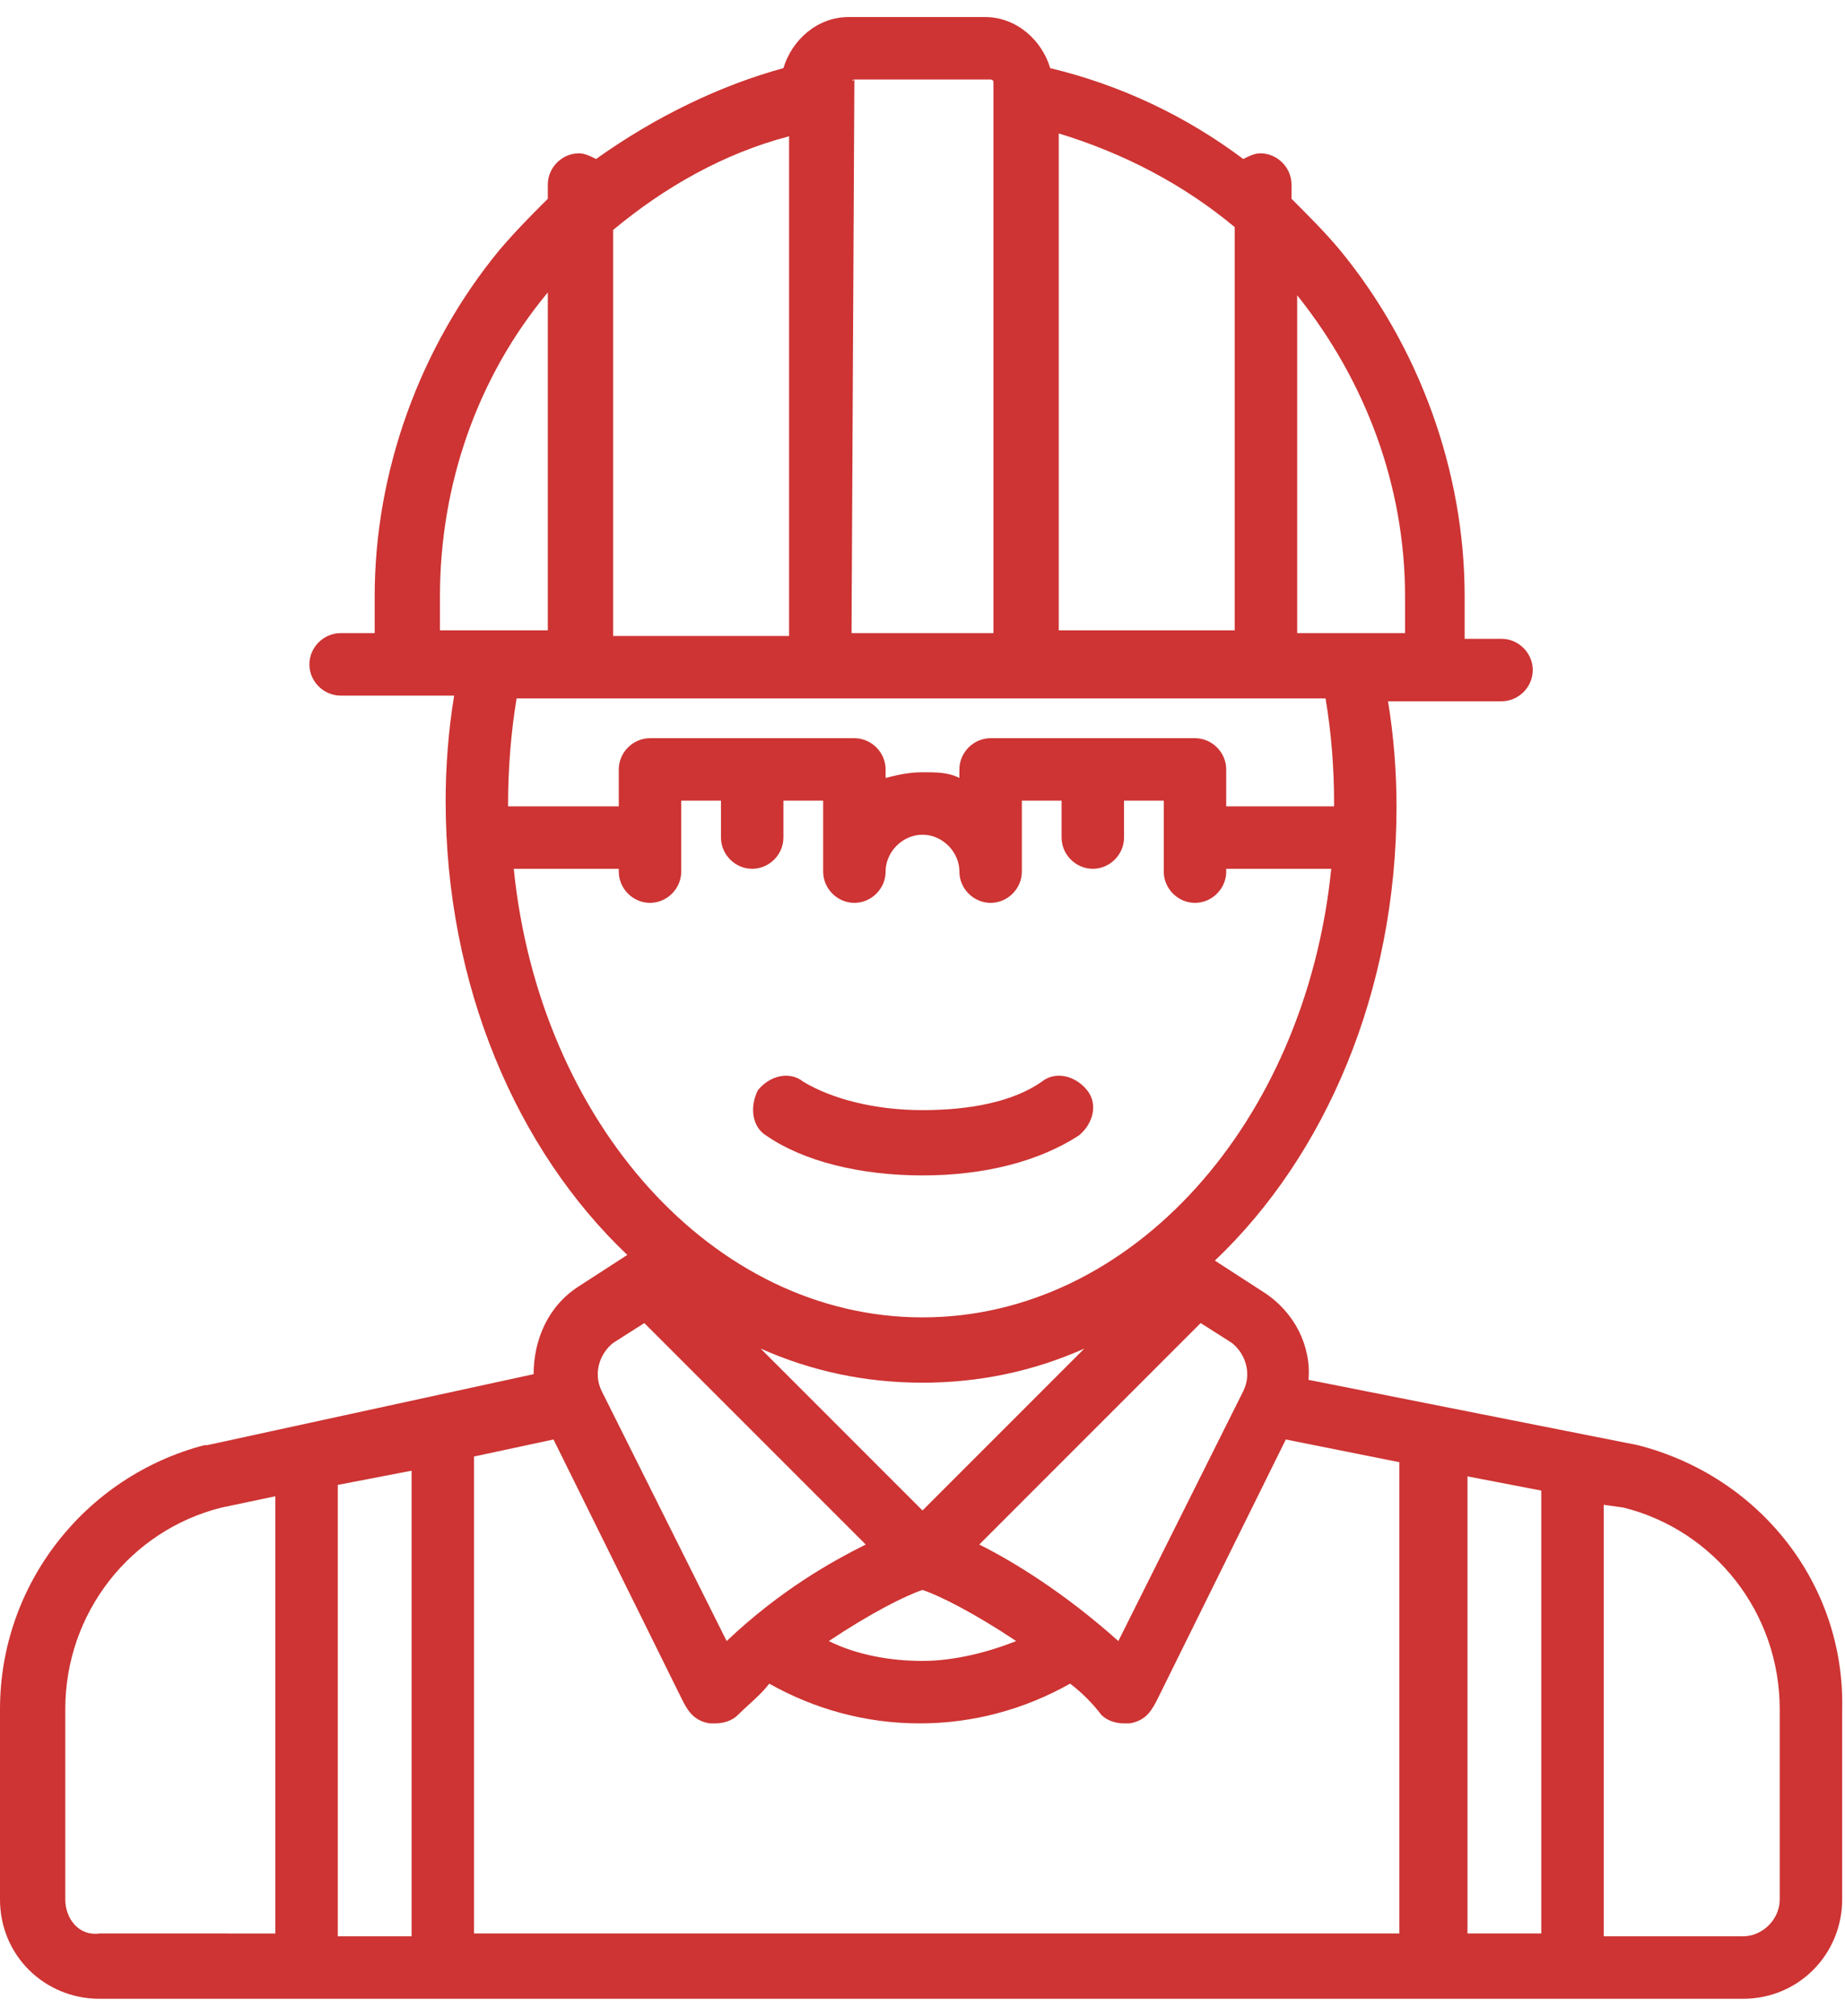 <?xml version="1.0" encoding="utf-8"?>
<!-- Generator: Adobe Illustrator 20.0.0, SVG Export Plug-In . SVG Version: 6.00 Build 0)  -->
<svg version="1.1" id="Laag_1" xmlns="http://www.w3.org/2000/svg" xmlns:xlink="http://www.w3.org/1999/xlink" x="0px" y="0px"
	 width="65px" height="71px" viewBox="0 0 65 71" style="enable-background:new 0 0 65 71;" xml:space="preserve">
<style type="text/css">
	.st0{fill:#CD3433;}
</style>
<g>
	<path class="st0" d="M57.7,50.9C57.7,50.9,57.7,50.9,57.7,50.9l-11.6-2.3c0.1-1.2-0.5-2.4-1.6-3.1l-1.7-1.1c3.9-3.7,6.4-9.5,6.4-16
		c0-1.2-0.1-2.5-0.3-3.7h4c0.6,0,1.1-0.5,1.1-1.1s-0.5-1.1-1.1-1.1h-1.3V21c0-4.4-1.6-8.8-4.4-12.2c-0.5-0.6-1.1-1.2-1.7-1.8V6.5
		c0-0.6-0.5-1.1-1.1-1.1c-0.2,0-0.4,0.1-0.6,0.2c-2-1.5-4.3-2.6-6.8-3.2c-0.3-1-1.2-1.8-2.3-1.8h-4.8c-1.1,0-2,0.8-2.3,1.8
		C25.4,3,23.1,4.1,21,5.6c-0.2-0.1-0.4-0.2-0.6-0.2c-0.6,0-1.1,0.5-1.1,1.1V7c-0.6,0.6-1.1,1.1-1.7,1.8c-2.8,3.4-4.4,7.8-4.4,12.2
		v1.3H12c-0.6,0-1.1,0.5-1.1,1.1s0.5,1.1,1.1,1.1h4c-0.2,1.2-0.3,2.5-0.3,3.7c0,6.5,2.5,12.3,6.4,16l-1.7,1.1
		c-1.1,0.7-1.6,1.9-1.6,3.1L7.3,50.9c0,0,0,0-0.1,0C3,52,0,55.8,0,60.2v6.7c0,2,1.6,3.5,3.5,3.5h57.9c2,0,3.5-1.6,3.5-3.5v-6.7
		C65,55.8,62,52,57.7,50.9z M16.7,51.3l2.8-0.6l4.5,9.1c0.2,0.4,0.4,0.8,1,0.9c0.1,0,0.1,0,0.2,0c0.3,0,0.6-0.1,0.8-0.3
		c0.4-0.4,0.8-0.7,1.1-1.1c1.6,0.9,3.4,1.4,5.3,1.4c1.9,0,3.7-0.5,5.3-1.4c0.4,0.3,0.8,0.7,1.1,1.1c0.2,0.2,0.5,0.3,0.8,0.3
		c0.1,0,0.1,0,0.2,0c0.6-0.1,0.8-0.5,1-0.9l4.5-9.1l4,0.8v16.6H16.7V51.3z M14.5,68.2h-2.6V52.3l2.6-0.5V68.2z M32.5,56
		c0.6,0.2,1.8,0.8,3.3,1.8c-1,0.4-2.2,0.7-3.3,0.7c-1.1,0-2.3-0.2-3.3-0.7C30.7,56.8,31.9,56.2,32.5,56z M51.7,52l2.6,0.5v15.6h-2.6
		V52z M43.8,49c-2.4,4.8-3.7,7.4-4.4,8.8c-1.9-1.7-3.7-2.8-4.9-3.4l7.8-7.8l1.1,0.7C43.9,47.7,44.1,48.4,43.8,49z M49.5,21v1.3h-3.8
		V10.4C48.1,13.4,49.5,17.1,49.5,21z M37.3,22.3V4.7c2.3,0.7,4.4,1.8,6.2,3.3v14.2H37.3z M30.1,2.8h4.8c0,0,0.1,0,0.1,0.1v19.4h-5
		L30.1,2.8C30,2.9,30,2.8,30.1,2.8z M21.6,22.3V8.1c1.8-1.5,3.9-2.7,6.2-3.3v17.6H21.6z M15.5,21c0-3.9,1.3-7.7,3.8-10.7v11.9h-2
		c0,0,0,0,0,0h-1.8V21z M46.7,24.6c0.2,1.2,0.3,2.4,0.3,3.7c0,0,0,0.1,0,0.1c0,0,0,0-0.1,0h-3.7v-1.3c0-0.6-0.5-1.1-1.1-1.1h-7.2
		c-0.6,0-1.1,0.5-1.1,1.1v0.3c-0.4-0.2-0.8-0.2-1.3-0.2s-0.9,0.1-1.3,0.2v-0.3c0-0.6-0.5-1.1-1.1-1.1h-7.2c-0.6,0-1.1,0.5-1.1,1.1
		v1.3H18c0,0,0,0-0.1,0c0,0,0-0.1,0-0.1c0-1.2,0.1-2.5,0.3-3.7H46.7z M18.1,30.6h3.7v0.1c0,0.6,0.5,1.1,1.1,1.1
		c0.6,0,1.1-0.5,1.1-1.1v-2.5h1.4v1.3c0,0.6,0.5,1.1,1.1,1.1c0.6,0,1.1-0.5,1.1-1.1v-1.3H29v2.5c0,0.6,0.5,1.1,1.1,1.1
		c0.6,0,1.1-0.5,1.1-1.1c0-0.7,0.6-1.3,1.3-1.3s1.3,0.6,1.3,1.3c0,0.6,0.5,1.1,1.1,1.1c0.6,0,1.1-0.5,1.1-1.1v-2.5h1.4v1.3
		c0,0.6,0.5,1.1,1.1,1.1s1.1-0.5,1.1-1.1v-1.3H41v2.5c0,0.6,0.5,1.1,1.1,1.1c0.6,0,1.1-0.5,1.1-1.1v-0.1h3.7
		c-0.9,8.9-7,15.8-14.4,15.8S19,39.5,18.1,30.6z M32.5,48.7c2,0,3.9-0.4,5.7-1.2l-5.7,5.7l-5.7-5.7C28.6,48.3,30.5,48.7,32.5,48.7z
		 M21.6,47.3l1.1-0.7l7.8,7.8c-1.2,0.6-3,1.6-4.9,3.4c-0.7-1.4-2-4-4.4-8.8C20.9,48.4,21.1,47.7,21.6,47.3z M2.3,66.9v-6.7
		c0-3.4,2.3-6.3,5.5-7.1l1.9-0.4v15.4H3.5C2.8,68.2,2.3,67.6,2.3,66.9z M62.7,66.9c0,0.7-0.6,1.3-1.3,1.3h-4.9V53l0.7,0.1
		c3.2,0.8,5.5,3.7,5.5,7.1V66.9z"/>
	<path class="st0" d="M27,40c1.3,0.9,3.3,1.4,5.5,1.4s4.1-0.5,5.5-1.4c0.5-0.4,0.7-1.1,0.3-1.6c-0.4-0.5-1.1-0.7-1.6-0.3
		c-1,0.7-2.5,1-4.2,1s-3.2-0.4-4.2-1c-0.5-0.4-1.2-0.2-1.6,0.3C26.4,39,26.5,39.7,27,40z"/>
</g>
</svg>
